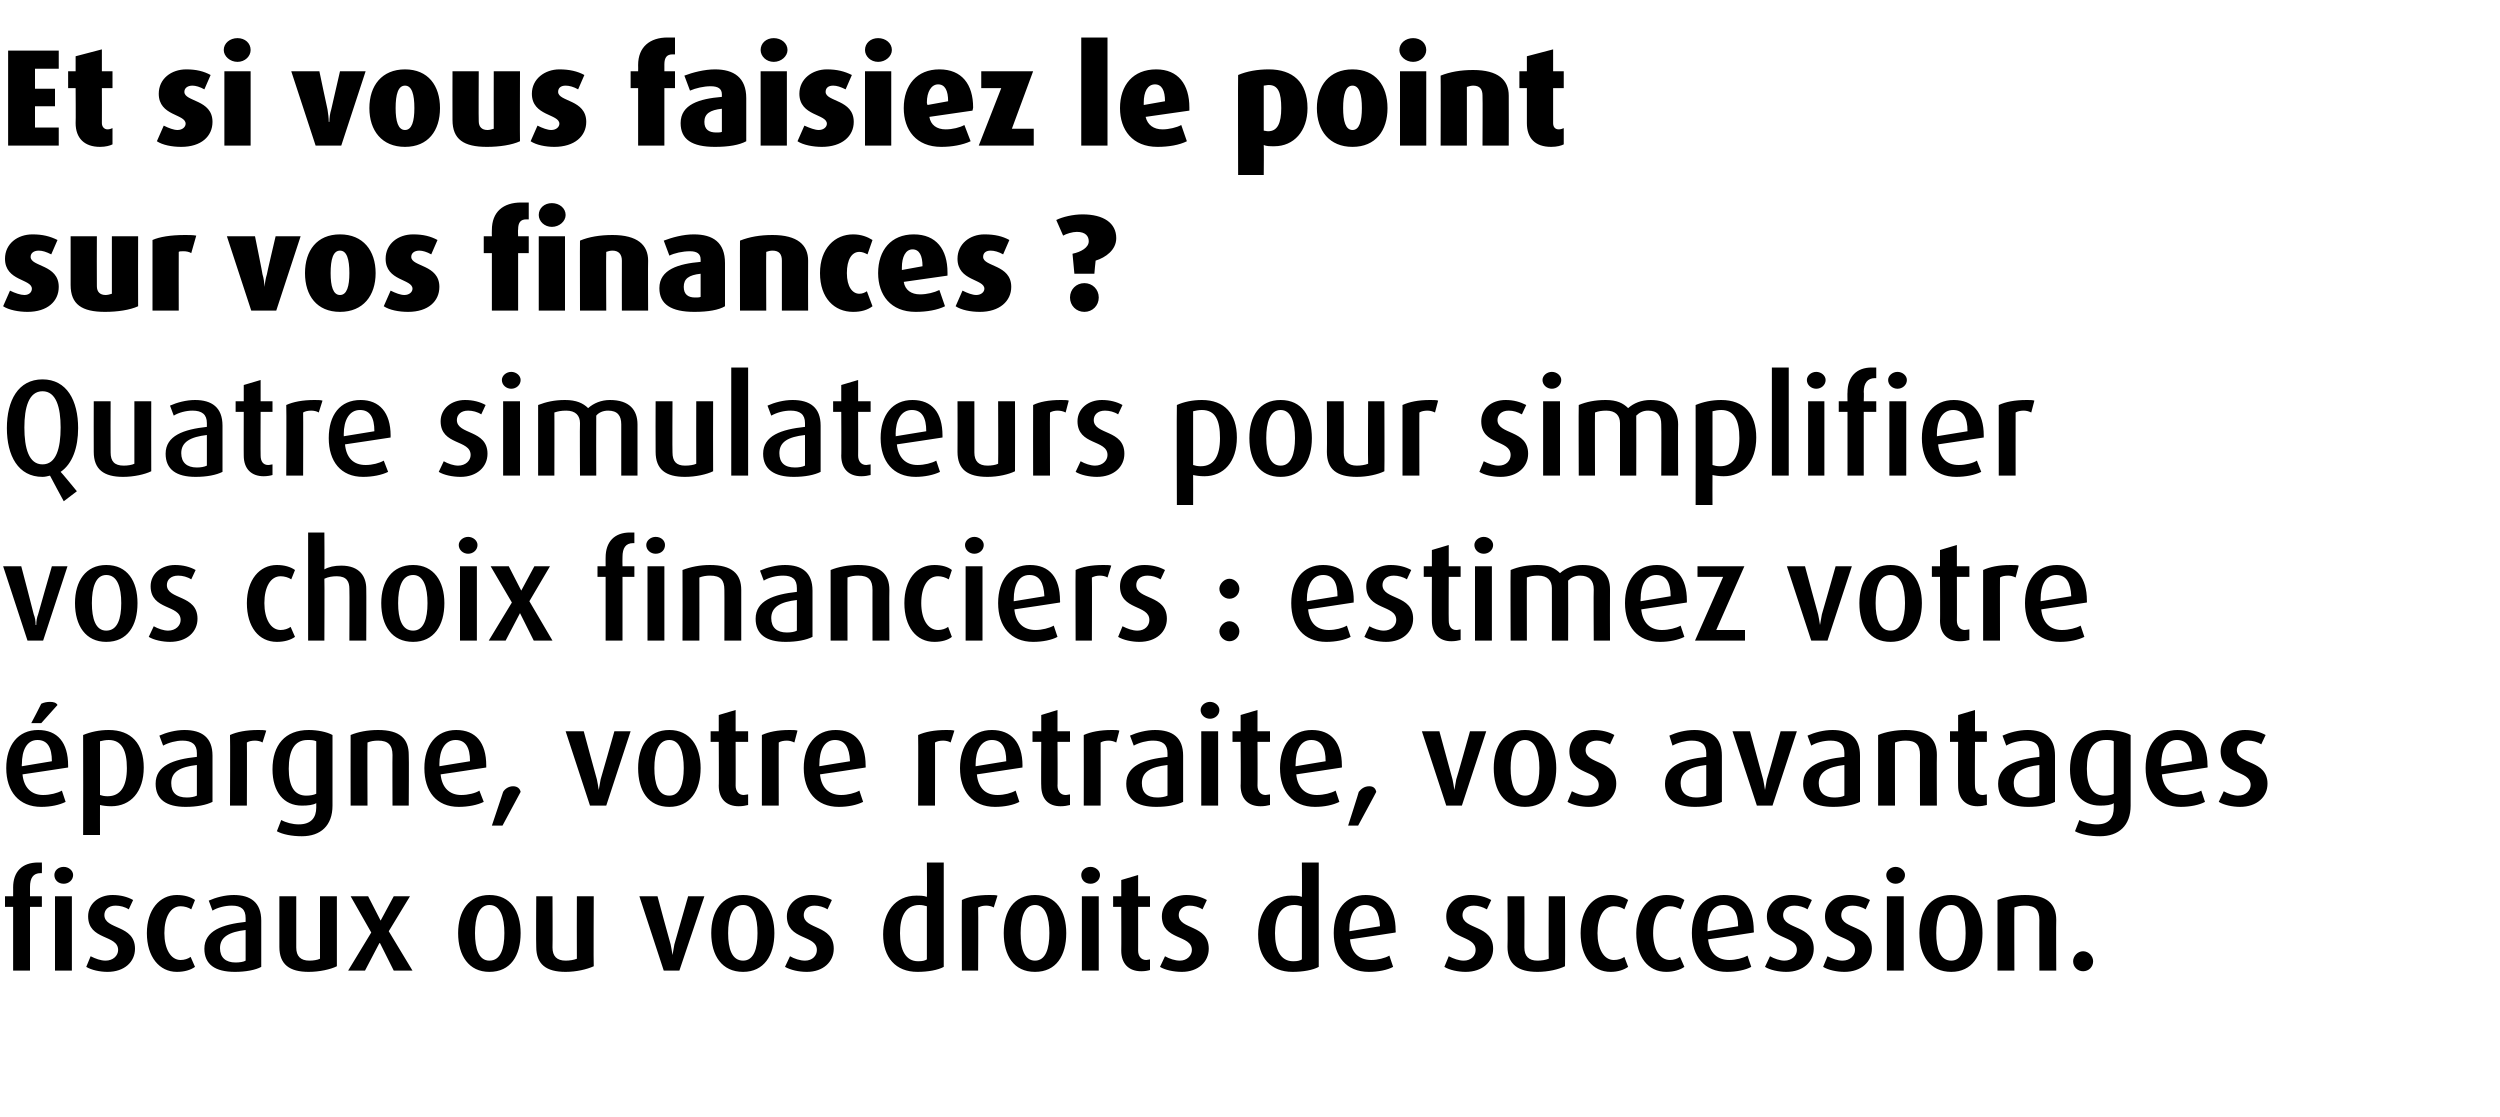 <?xml version="1.0" standalone="no"?><!DOCTYPE svg PUBLIC "-//W3C//DTD SVG 1.1//EN" "http://www.w3.org/Graphics/SVG/1.1/DTD/svg11.dtd"><svg xmlns="http://www.w3.org/2000/svg" version="1.1" width="400px" height="178.7px" viewBox="0 -6 400 178.7" style="top:-6px"><desc>Et si vous faisiez le point sur vos finances ? Quatre simulateurs pour simplifier vos choix financiers : estimez votr...</desc><defs/><g id="Polygon55376"><path d="m4.8 139.1l0 10.2l-2.7 0l0-10.2l-1.3 0l0-1.7l1.3 0c0 0 .01-1.44 0-1.4c0-2.5 1.4-4 4-4c.3 0 .4 0 .6 0c.03.02 0 1.7 0 1.7c0 0-.19.02-.2 0c-1.2 0-1.7.8-1.7 2.2c0-.01 0 1.5 0 1.5l1.9 0l0 1.7l-1.9 0zm5.4-3.7c-.9 0-1.5-.6-1.5-1.4c0-.7.6-1.3 1.5-1.3c.8 0 1.5.6 1.5 1.3c0 .8-.7 1.4-1.5 1.4zm-1.4 13.9l0-11.9l2.7 0l0 11.9l-2.7 0zm8.4.2c-1.2 0-2.6-.3-3.4-.8c0 0 .7-1.7.7-1.7c.8.4 1.6.7 2.4.7c1.2 0 2-.8 2-1.7c0-2.5-4.8-1.5-4.8-5.4c0-2 1.7-3.4 3.9-3.4c1.3 0 2.4.3 3.3.8c0 0-.7 1.5-.7 1.5c-.6-.4-1.4-.6-2.1-.6c-1.2 0-1.8.7-1.8 1.5c0 2.4 4.9 1.5 4.9 5.4c0 2.1-1.7 3.7-4.4 3.7zm11.1 0c-2.8 0-4.8-2.4-4.8-6.2c0-3.7 2-6.1 4.8-6.1c1.2 0 2.2.3 2.9.8c0 0-.6 1.5-.6 1.5c-.4-.3-1.1-.5-1.7-.5c-1.6 0-2.6 1.7-2.6 4.3c0 2.5 1 4.3 2.6 4.3c.6 0 1.2-.2 1.6-.5c0 0 .7 1.6.7 1.6c-.7.5-1.7.8-2.9.8zm9.3 0c-3.2 0-4.9-1.2-4.9-3.7c0-2.9 2.9-3.9 6.6-4.3c0 0 0-.6 0-.6c0-1.4-.7-2-2.2-2c-1.1 0-2.3.3-3.1.8c0 0-.6-1.6-.6-1.6c1.1-.5 2.6-.9 4-.9c2.7 0 4.4 1.2 4.4 4.1c0 0 0 7.4 0 7.4c-.9.5-2.5.8-4.2.8zm1.7-6.7c-2.6.3-4.1 1.1-4.1 2.9c0 1.5.9 2.3 2.5 2.3c.6 0 1.3-.1 1.6-.3c0 0 0-4.9 0-4.9zm10.1 6.7c-3.1 0-4.7-1.2-4.7-4c0-.01 0-8.1 0-8.1l2.7 0c0 0-.01 8.17 0 8.2c0 1.4.7 2.1 2.1 2.1c.6 0 1.3-.1 1.7-.3c.01-.02 0-10 0-10l2.7 0c0 0 0 11.21 0 11.2c-1 .5-2.8.9-4.5.9zm13.6-.2l-2.2-4.4l-.1 0l-2.3 4.4l-2.7 0l3.7-6.1l-3.3-5.8l2.8 0l2 3.9l0 0l2.1-3.9l2.6 0l-3.4 5.6l3.8 6.3l-3 0zm15.3.2c-3.3 0-5-2.6-5-6.2c0-3.5 1.7-6.1 5-6.1c3.4 0 5 2.6 5 6.1c0 3.6-1.6 6.2-5 6.2zm0-10.7c-1.7 0-2.3 2-2.3 4.5c0 2.5.6 4.4 2.3 4.4c1.8 0 2.4-1.9 2.4-4.4c0-2.5-.6-4.5-2.4-4.5zm12.2 10.7c-3.1 0-4.7-1.2-4.7-4c-.05-.01 0-8.1 0-8.1l2.6 0c0 0 .04 8.17 0 8.2c0 1.4.7 2.1 2.1 2.1c.6 0 1.3-.1 1.8-.3c-.03-.02 0-10 0-10l2.7 0c0 0-.05 11.21 0 11.2c-1.1.5-2.8.9-4.5.9zm18.2-.2l-2.5 0l-3.9-11.9l2.9 0c0 0 2.07 7.71 2.1 7.7c.1.5.2 1 .3 1.7c0 0 0 0 0 0c.1-.6.2-1.2.3-1.7c.01.01 2.2-7.7 2.2-7.7l2.6 0l-4 11.9zm10.2.2c-3.4 0-5.1-2.6-5.1-6.2c0-3.5 1.7-6.1 5.1-6.1c3.3 0 5 2.6 5 6.1c0 3.6-1.7 6.2-5 6.2zm0-10.7c-1.8 0-2.4 2-2.4 4.5c0 2.5.6 4.4 2.4 4.4c1.7 0 2.3-1.9 2.3-4.4c0-2.5-.6-4.5-2.3-4.5zm10.2 10.7c-1.3 0-2.6-.3-3.5-.8c0 0 .8-1.7.8-1.7c.7.4 1.6.7 2.4.7c1.2 0 1.9-.8 1.9-1.7c0-2.5-4.8-1.5-4.8-5.4c0-2 1.7-3.4 3.9-3.4c1.3 0 2.4.3 3.3.8c0 0-.7 1.5-.7 1.5c-.6-.4-1.4-.6-2.1-.6c-1.1 0-1.7.7-1.7 1.5c0 2.4 4.8 1.5 4.8 5.4c0 2.1-1.7 3.7-4.3 3.7zm17.7 0c-3.5 0-5.5-2.3-5.5-6c0-3.5 1.9-6.2 5.3-6.2c.6 0 1.2 0 1.7.2c.04 0 0-5.5 0-5.5l2.7 0c0 0 .01 16.65 0 16.7c-.9.5-2.5.8-4.2.8zm1.5-10.5c-.4-.1-.7-.2-1.2-.2c-2.3 0-3.1 2-3.1 4.5c0 2.7.9 4.5 2.9 4.5c.7 0 1.1-.1 1.4-.3c0 0 0-8.5 0-8.5zm10.7.2c-.3-.2-.8-.3-1.2-.3c-.5 0-.9.1-1.3.3c.05-.03 0 10.1 0 10.1l-2.6 0c0 0-.04-11.27 0-11.3c1-.5 2.5-.8 4.4-.8c.5 0 1.1 0 1.3.1c0 0-.6 1.9-.6 1.9zm6.6 10.3c-3.4 0-5-2.6-5-6.2c0-3.5 1.6-6.1 5-6.1c3.4 0 5 2.6 5 6.1c0 3.6-1.6 6.2-5 6.2zm0-10.7c-1.7 0-2.3 2-2.3 4.5c0 2.5.6 4.4 2.3 4.4c1.7 0 2.3-1.9 2.3-4.4c0-2.5-.6-4.5-2.3-4.5zm8.9-3.4c-.9 0-1.5-.6-1.5-1.4c0-.7.6-1.3 1.5-1.3c.8 0 1.5.6 1.5 1.3c0 .8-.7 1.4-1.5 1.4zm-1.4 13.9l0-11.9l2.7 0l0 11.9l-2.7 0zm9.5.1c-2 0-3.2-1.2-3.2-3.3c.03.05 0-7 0-7l-1.3 0l0-1.7l1.3 0l0-2.6l2.7-.8l0 3.4l1.9 0l0 1.7l-1.9 0c0 0 .01 7.05 0 7c0 .9.5 1.5 1.3 1.5c.2 0 .5-.1.6-.1c0 0 0 1.7 0 1.7c-.3.1-.8.2-1.4.2zm6.5.1c-1.3 0-2.7-.3-3.5-.8c0 0 .8-1.7.8-1.7c.7.4 1.6.7 2.4.7c1.1 0 1.9-.8 1.9-1.7c0-2.5-4.8-1.5-4.8-5.4c0-2 1.7-3.4 3.9-3.4c1.3 0 2.4.3 3.3.8c0 0-.7 1.5-.7 1.5c-.6-.4-1.4-.6-2.1-.6c-1.1 0-1.7.7-1.7 1.5c0 2.4 4.8 1.5 4.8 5.4c0 2.1-1.7 3.7-4.3 3.7zm17.7 0c-3.5 0-5.5-2.3-5.5-6c0-3.5 1.9-6.2 5.3-6.2c.6 0 1.2 0 1.7.2c.04 0 0-5.5 0-5.5l2.7 0c0 0 0 16.65 0 16.7c-.9.5-2.5.8-4.2.8zm1.5-10.5c-.4-.1-.8-.2-1.2-.2c-2.3 0-3.1 2-3.1 4.5c0 2.7.9 4.5 2.9 4.5c.7 0 1.1-.1 1.4-.3c0 0 0-8.5 0-8.5zm7.7 5.3c.2 2.1 1.4 3.3 3.4 3.3c1 0 2.2-.3 2.9-.7c0 0 .6 1.8.6 1.8c-.9.5-2.4.8-3.9.8c-3.6 0-5.6-2.5-5.6-6.2c0-3.7 1.9-6.1 5.1-6.1c3.1 0 4.8 2 4.8 5.7c.04-.01 0 .3 0 .3c0 0-7.26 1.12-7.3 1.1zm2.4-5.5c-1.7 0-2.5 1.6-2.5 3.9c-.02.01 0 .3 0 .3c0 0 4.87-.81 4.9-.8c-.1-2.2-.8-3.4-2.4-3.4zm16.1 10.7c-1.2 0-2.6-.3-3.4-.8c0 0 .7-1.7.7-1.7c.8.4 1.6.7 2.4.7c1.2 0 1.9-.8 1.9-1.7c0-2.5-4.7-1.5-4.7-5.4c0-2 1.6-3.4 3.9-3.4c1.3 0 2.4.3 3.3.8c0 0-.7 1.5-.7 1.5c-.7-.4-1.4-.6-2.1-.6c-1.2 0-1.8.7-1.8 1.5c0 2.4 4.9 1.5 4.9 5.4c0 2.1-1.7 3.7-4.4 3.7zm11.5 0c-3.1 0-4.8-1.2-4.8-4c.05-.01 0-8.1 0-8.1l2.7 0c0 0 .03 8.17 0 8.2c0 1.4.7 2.1 2.1 2.1c.6 0 1.3-.1 1.8-.3c-.04-.02 0-10 0-10l2.6 0c0 0 .04 11.21 0 11.2c-1 .5-2.7.9-4.4.9zm11.7 0c-2.9 0-4.8-2.4-4.8-6.2c0-3.7 1.9-6.1 4.8-6.1c1.1 0 2.1.3 2.8.8c0 0-.6 1.5-.6 1.5c-.4-.3-1-.5-1.7-.5c-1.6 0-2.6 1.7-2.6 4.3c0 2.5 1 4.3 2.6 4.3c.7 0 1.3-.2 1.7-.5c0 0 .6 1.6.6 1.6c-.7.5-1.7.8-2.8.8zm8.9 0c-2.9 0-4.8-2.4-4.8-6.2c0-3.7 2-6.1 4.8-6.1c1.2 0 2.2.3 2.9.8c0 0-.6 1.5-.6 1.5c-.5-.3-1.1-.5-1.7-.5c-1.7 0-2.7 1.7-2.7 4.3c0 2.5 1 4.3 2.7 4.3c.6 0 1.2-.2 1.6-.5c0 0 .7 1.6.7 1.6c-.7.5-1.7.8-2.9.8zm6.7-5.2c.2 2.1 1.4 3.3 3.4 3.3c1 0 2.2-.3 2.9-.7c0 0 .6 1.8.6 1.8c-.9.5-2.4.8-3.9.8c-3.6 0-5.6-2.5-5.6-6.2c0-3.7 1.9-6.1 5.1-6.1c3.1 0 4.8 2 4.8 5.7c.05-.01 0 .3 0 .3c0 0-7.26 1.12-7.3 1.1zm2.4-5.5c-1.7 0-2.5 1.6-2.5 3.9c-.01.01 0 .3 0 .3c0 0 4.87-.81 4.9-.8c0-2.2-.8-3.4-2.4-3.4zm10.1 10.7c-1.2 0-2.6-.3-3.4-.8c0 0 .8-1.7.8-1.7c.7.4 1.6.7 2.3.7c1.2 0 2-.8 2-1.7c0-2.5-4.8-1.5-4.8-5.4c0-2 1.7-3.4 3.9-3.4c1.3 0 2.4.3 3.3.8c0 0-.7 1.5-.7 1.5c-.6-.4-1.4-.6-2.1-.6c-1.2 0-1.8.7-1.8 1.5c0 2.4 4.9 1.5 4.9 5.4c0 2.1-1.7 3.7-4.4 3.7zm9.3 0c-1.2 0-2.6-.3-3.4-.8c0 0 .7-1.7.7-1.7c.8.4 1.6.7 2.4.7c1.2 0 2-.8 2-1.7c0-2.5-4.8-1.5-4.8-5.4c0-2 1.6-3.4 3.9-3.4c1.3 0 2.4.3 3.3.8c0 0-.7 1.5-.7 1.5c-.6-.4-1.4-.6-2.1-.6c-1.2 0-1.8.7-1.8 1.5c0 2.4 4.9 1.5 4.9 5.4c0 2.1-1.7 3.7-4.4 3.7zm8.2-14.1c-.8 0-1.5-.6-1.5-1.4c0-.7.7-1.3 1.5-1.3c.8 0 1.5.6 1.5 1.3c0 .8-.7 1.4-1.5 1.4zm-1.4 13.9l0-11.9l2.7 0l0 11.9l-2.7 0zm10.3.2c-3.4 0-5.1-2.6-5.1-6.2c0-3.5 1.7-6.1 5.1-6.1c3.3 0 5 2.6 5 6.1c0 3.6-1.7 6.2-5 6.2zm0-10.7c-1.8 0-2.4 2-2.4 4.5c0 2.5.6 4.4 2.4 4.4c1.7 0 2.3-1.9 2.3-4.4c0-2.5-.6-4.5-2.3-4.5zm14.1 10.5c0 0-.02-8.15 0-8.1c0-1.6-.6-2.3-2.3-2.3c-.7 0-1.2.1-1.7.3c-.03-.03 0 10.1 0 10.1l-2.7 0c0 0-.01-11.25 0-11.3c1.2-.5 2.8-.8 4.4-.8c3.5 0 5 1.4 5 4c-.04-.03 0 8.1 0 8.1l-2.7 0zm7 .1c-.9 0-1.6-.7-1.6-1.6c0-.8.7-1.6 1.6-1.6c.9 0 1.6.8 1.6 1.6c0 .9-.7 1.6-1.6 1.6z" stroke="none" fill="#000"/></g><g id="Polygon55375"><path d="m3.6 117.9c.2 2.1 1.4 3.3 3.3 3.3c1.1 0 2.3-.3 3-.7c0 0 .6 1.8.6 1.8c-1 .5-2.4.8-3.9.8c-3.6 0-5.6-2.5-5.6-6.2c0-3.7 1.9-6.1 5.1-6.1c3.1 0 4.8 2 4.8 5.7c.01-.01 0 .3 0 .3c0 0-7.29 1.12-7.3 1.1zm2.4-5.5c-1.7 0-2.5 1.6-2.5 3.9c-.05.01 0 .3 0 .3c0 0 4.84-.81 4.8-.8c0-2.2-.7-3.4-2.3-3.4zm.6-2.7l-1.6 0c0 0 1.62-3.07 1.6-3.1c.4-.2.9-.3 1.4-.3c.5 0 1 .1 1.2.5c.02-.03-2.6 2.9-2.6 2.9zm11.2 13.3c-.7 0-1.4-.1-1.8-.2c-.01-.02 0 4.8 0 4.8l-2.7 0c0 0 .03-15.97 0-16c1.2-.5 2.6-.8 4.1-.8c3.6 0 5.6 2.2 5.6 6c0 3.9-2.1 6.2-5.2 6.2zm-.4-10.6c-.5 0-1 .1-1.4.2c0 0 0 8.6 0 8.6c.3.1.7.2 1.2.2c2.1 0 3.1-1.6 3.1-4.5c0-2.8-.8-4.5-2.9-4.5zm12.3 10.7c-3.1 0-4.8-1.2-4.8-3.7c0-2.9 2.8-3.9 6.6-4.3c0 0 0-.6 0-.6c0-1.4-.8-2-2.3-2c-1 0-2.2.3-3.1.8c0 0-.6-1.6-.6-1.6c1.1-.5 2.6-.9 4-.9c2.8 0 4.5 1.2 4.5 4.1c0 0 0 7.4 0 7.4c-1 .5-2.5.8-4.3.8zm1.8-6.7c-2.7.3-4.1 1.1-4.1 2.9c0 1.5.8 2.3 2.5 2.3c.6 0 1.2-.1 1.6-.3c0 0 0-4.9 0-4.9zm10.5-3.6c-.3-.2-.8-.3-1.2-.3c-.5 0-1 .1-1.3.3c.03-.03 0 10.1 0 10.1l-2.7 0c0 0 .05-11.27 0-11.3c1.1-.5 2.6-.8 4.5-.8c.5 0 1 0 1.3.1c0 0-.6 1.9-.6 1.9zm6.3 15c-1.6 0-3.1-.3-4-.8c0 0 .7-1.8.7-1.8c.7.4 1.8.7 2.8.7c2 0 2.8-1.1 2.8-2.7c0 0 0-.7 0-.7c-.5.3-1.3.4-2.3.4c-2.9 0-4.7-2.2-4.7-5.8c0-3.9 2-6.3 5.8-6.3c1.4 0 2.9.3 3.8.8c0 0 0 11.3 0 11.3c0 3.2-1.9 4.9-4.9 4.9zm2.3-15.2c-.4-.2-.9-.2-1.4-.2c-2.1 0-3 1.7-3 4.6c0 2.8.9 4.3 2.8 4.3c.6 0 1.2-.1 1.6-.3c0 0 0-8.4 0-8.4zm12.2 10.3c0 0-.03-8.15 0-8.1c0-1.6-.7-2.3-2.3-2.3c-.7 0-1.2.1-1.7.3c-.04-.03 0 10.1 0 10.1l-2.7 0c0 0-.02-11.25 0-11.3c1.2-.5 2.7-.8 4.4-.8c3.5 0 4.9 1.4 4.9 4c.05-.03 0 8.1 0 8.1l-2.6 0zm7.7-5c.2 2.1 1.4 3.3 3.3 3.3c1.1 0 2.3-.3 2.9-.7c0 0 .7 1.8.7 1.8c-1 .5-2.5.8-4 .8c-3.6 0-5.5-2.5-5.5-6.2c0-3.7 1.9-6.1 5.1-6.1c3.1 0 4.8 2 4.8 5.7c-.01-.01 0 .3 0 .3c0 0-7.31 1.12-7.3 1.1zm2.4-5.5c-1.7 0-2.6 1.6-2.6 3.9c.03.01 0 .3 0 .3c0 0 4.92-.81 4.9-.8c0-2.2-.7-3.4-2.3-3.4zm7.5 13.7l-1.7 0c0 0 1.82-5.43 1.8-5.4c.3-.5.9-.9 1.6-.9c.7 0 1.1.4 1.2.9c.01-.03-2.9 5.4-2.9 5.4zm16.6-3.2l-2.6 0l-3.9-11.9l2.9 0c0 0 2.08 7.71 2.1 7.7c.1.5.2 1 .3 1.7c0 0 0 0 0 0c.1-.6.2-1.2.3-1.7c.02.01 2.2-7.7 2.2-7.7l2.6 0l-3.9 11.9zm10.1.2c-3.4 0-5-2.6-5-6.2c0-3.5 1.6-6.1 5-6.1c3.3 0 5 2.6 5 6.1c0 3.6-1.7 6.2-5 6.2zm0-10.7c-1.8 0-2.4 2-2.4 4.5c0 2.5.6 4.4 2.4 4.4c1.7 0 2.3-1.9 2.3-4.4c0-2.5-.6-4.5-2.3-4.5zm11.1 10.6c-2 0-3.2-1.2-3.2-3.3c.04.05 0-7 0-7l-1.3 0l0-1.7l1.3 0l0-2.6l2.7-.8l0 3.4l2 0l0 1.7l-2 0c0 0 .02 7.05 0 7c0 .9.5 1.5 1.3 1.5c.2 0 .5-.1.7-.1c0 0 0 1.7 0 1.7c-.4.1-.9.2-1.5.2zm8.9-10.2c-.4-.2-.8-.3-1.2-.3c-.5 0-1 .1-1.3.3c-.02-.03 0 10.1 0 10.1l-2.7 0c0 0 0-11.27 0-11.3c1.1-.5 2.5-.8 4.4-.8c.5 0 1.1 0 1.3.1c0 0-.5 1.9-.5 1.9zm4.1 5.1c.2 2.1 1.4 3.3 3.4 3.3c1 0 2.2-.3 2.9-.7c0 0 .6 1.8.6 1.8c-1 .5-2.4.8-3.9.8c-3.6 0-5.6-2.5-5.6-6.2c0-3.7 1.9-6.1 5.1-6.1c3.1 0 4.8 2 4.8 5.7c.03-.01 0 .3 0 .3c0 0-7.27 1.12-7.3 1.1zm2.4-5.5c-1.7 0-2.5 1.6-2.5 3.9c-.03.01 0 .3 0 .3c0 0 4.86-.81 4.9-.8c-.1-2.2-.8-3.4-2.4-3.4zm18.5.4c-.3-.2-.8-.3-1.2-.3c-.5 0-1 .1-1.3.3c.02-.03 0 10.1 0 10.1l-2.7 0c0 0 .04-11.27 0-11.3c1.1-.5 2.6-.8 4.5-.8c.5 0 1 0 1.3.1c0 0-.6 1.9-.6 1.9zm4.2 5.1c.2 2.1 1.3 3.3 3.3 3.3c1.1 0 2.2-.3 2.9-.7c0 0 .6 1.8.6 1.8c-.9.5-2.4.8-3.9.8c-3.6 0-5.6-2.5-5.6-6.2c0-3.7 1.9-6.1 5.1-6.1c3.1 0 4.9 2 4.9 5.7c-.03-.01 0 .3 0 .3c0 0-7.34 1.12-7.3 1.1zm2.4-5.5c-1.7 0-2.6 1.6-2.6 3.9c.01.01 0 .3 0 .3c0 0 4.89-.81 4.9-.8c0-2.2-.7-3.4-2.3-3.4zm11 10.6c-2 0-3.1-1.2-3.1-3.3c-.04.05 0-7 0-7l-1.4 0l0-1.7l1.4 0l0-2.6l2.6-.8l0 3.4l2 0l0 1.7l-2 0c0 0 .04 7.05 0 7c0 .9.5 1.5 1.3 1.5c.3 0 .5-.1.7-.1c0 0 0 1.7 0 1.7c-.4.1-.9.2-1.5.2zm8.9-10.2c-.4-.2-.8-.3-1.2-.3c-.5 0-1 .1-1.3.3c.01-.03 0 10.1 0 10.1l-2.7 0c0 0 .02-11.27 0-11.3c1.1-.5 2.6-.8 4.5-.8c.5 0 1 0 1.2.1c0 0-.5 1.9-.5 1.9zm6.4 10.3c-3.1 0-4.8-1.2-4.8-3.7c0-2.9 2.8-3.9 6.6-4.3c0 0 0-.6 0-.6c0-1.4-.8-2-2.3-2c-1 0-2.2.3-3.1.8c0 0-.6-1.6-.6-1.6c1.1-.5 2.6-.9 4-.9c2.8 0 4.5 1.2 4.5 4.1c0 0 0 7.4 0 7.4c-1 .5-2.5.8-4.3.8zm1.8-6.7c-2.7.3-4.1 1.1-4.1 2.9c0 1.5.8 2.3 2.5 2.3c.6 0 1.2-.1 1.6-.3c0 0 0-4.9 0-4.9zm6.8-7.4c-.8 0-1.5-.6-1.5-1.4c0-.7.7-1.3 1.5-1.3c.8 0 1.5.6 1.5 1.3c0 .8-.7 1.4-1.5 1.4zm-1.4 13.9l0-11.9l2.7 0l0 11.9l-2.7 0zm9.5.1c-2 0-3.2-1.2-3.2-3.3c.05.05 0-7 0-7l-1.3 0l0-1.7l1.3 0l0-2.6l2.7-.8l0 3.4l2 0l0 1.7l-2 0c0 0 .03 7.05 0 7c0 .9.5 1.5 1.3 1.5c.2 0 .5-.1.7-.1c0 0 0 1.7 0 1.7c-.4.1-.9.2-1.5.2zm5.7-5.1c.2 2.1 1.4 3.3 3.3 3.3c1.1 0 2.3-.3 3-.7c0 0 .6 1.8.6 1.8c-1 .5-2.4.8-3.9.8c-3.6 0-5.6-2.5-5.6-6.2c0-3.7 1.9-6.1 5.1-6.1c3.1 0 4.8 2 4.8 5.7c.02-.01 0 .3 0 .3c0 0-7.29 1.12-7.3 1.1zm2.4-5.5c-1.7 0-2.5 1.6-2.5 3.9c-.04.01 0 .3 0 .3c0 0 4.84-.81 4.8-.8c0-2.2-.7-3.4-2.3-3.4zm7.5 13.7l-1.6 0c0 0 1.74-5.43 1.7-5.4c.4-.5.9-.9 1.7-.9c.7 0 1 .4 1.1.9c.04-.03-2.9 5.4-2.9 5.4zm16.6-3.2l-2.5 0l-3.9-11.9l2.8 0c0 0 2.1 7.71 2.1 7.7c.1.5.2 1 .3 1.7c0 0 0 0 0 0c.1-.6.2-1.2.3-1.7c.04.01 2.2-7.7 2.2-7.7l2.6 0l-3.9 11.9zm10.1.2c-3.4 0-5-2.6-5-6.2c0-3.5 1.6-6.1 5-6.1c3.4 0 5 2.6 5 6.1c0 3.6-1.6 6.2-5 6.2zm0-10.7c-1.7 0-2.3 2-2.3 4.5c0 2.5.6 4.4 2.3 4.4c1.7 0 2.3-1.9 2.3-4.4c0-2.5-.6-4.5-2.3-4.5zm10.2 10.7c-1.2 0-2.6-.3-3.4-.8c0 0 .7-1.7.7-1.7c.8.4 1.6.7 2.4.7c1.2 0 1.9-.8 1.9-1.7c0-2.5-4.7-1.5-4.7-5.4c0-2 1.6-3.4 3.9-3.4c1.3 0 2.4.3 3.3.8c0 0-.7 1.5-.7 1.5c-.7-.4-1.4-.6-2.1-.6c-1.2 0-1.8.7-1.8 1.5c0 2.4 4.9 1.5 4.9 5.4c0 2.1-1.7 3.7-4.4 3.7zm17 0c-3.1 0-4.8-1.2-4.8-3.7c0-2.9 2.9-3.9 6.6-4.3c0 0 0-.6 0-.6c0-1.4-.8-2-2.3-2c-1 0-2.2.3-3.1.8c0 0-.5-1.6-.5-1.6c1.1-.5 2.5-.9 4-.9c2.7 0 4.4 1.2 4.4 4.1c0 0 0 7.4 0 7.4c-1 .5-2.5.8-4.3.8zm1.8-6.7c-2.6.3-4.1 1.1-4.1 2.9c0 1.5.9 2.3 2.5 2.3c.6 0 1.2-.1 1.6-.3c0 0 0-4.9 0-4.9zm10.6 6.5l-2.5 0l-3.9-11.9l2.8 0c0 0 2.1 7.71 2.1 7.7c.1.5.2 1 .3 1.7c0 0 0 0 0 0c.1-.6.2-1.2.3-1.7c.04.01 2.2-7.7 2.2-7.7l2.6 0l-3.9 11.9zm9.7.2c-3.1 0-4.8-1.2-4.8-3.7c0-2.9 2.9-3.9 6.6-4.3c0 0 0-.6 0-.6c0-1.4-.7-2-2.2-2c-1.1 0-2.3.3-3.1.8c0 0-.6-1.6-.6-1.6c1.1-.5 2.6-.9 4-.9c2.7 0 4.4 1.2 4.4 4.1c0 0 0 7.4 0 7.4c-1 .5-2.5.8-4.3.8zm1.8-6.7c-2.6.3-4.1 1.1-4.1 2.9c0 1.5.9 2.3 2.5 2.3c.6 0 1.3-.1 1.6-.3c0 0 0-4.9 0-4.9zm12.1 6.5c0 0-.02-8.15 0-8.1c0-1.6-.6-2.3-2.3-2.3c-.6 0-1.2.1-1.7.3c-.02-.03 0 10.1 0 10.1l-2.7 0c0 0-.01-11.25 0-11.3c1.2-.5 2.8-.8 4.4-.8c3.5 0 5 1.4 5 4c-.04-.03 0 8.1 0 8.1l-2.7 0zm9.2.1c-1.9 0-3.1-1.2-3.1-3.3c-.03.05 0-7 0-7l-1.3 0l0-1.7l1.3 0l0-2.6l2.7-.8l0 3.4l1.9 0l0 1.7l-1.9 0c0 0-.04 7.05 0 7c0 .9.4 1.5 1.2 1.5c.3 0 .5-.1.7-.1c0 0 0 1.7 0 1.7c-.4.1-.9.2-1.5.2zm8.1.1c-3.1 0-4.8-1.2-4.8-3.7c0-2.9 2.9-3.9 6.6-4.3c0 0 0-.6 0-.6c0-1.4-.7-2-2.2-2c-1.1 0-2.3.3-3.1.8c0 0-.6-1.6-.6-1.6c1.1-.5 2.6-.9 4-.9c2.7 0 4.4 1.2 4.4 4.1c0 0 0 7.4 0 7.4c-1 .5-2.5.8-4.3.8zm1.8-6.7c-2.6.3-4.1 1.1-4.1 2.9c0 1.5.9 2.3 2.5 2.3c.6 0 1.2-.1 1.6-.3c0 0 0-4.9 0-4.9zm9.7 11.4c-1.6 0-3.1-.3-4-.8c0 0 .7-1.8.7-1.8c.7.4 1.8.7 2.8.7c2 0 2.7-1.1 2.7-2.7c0 0 0-.7 0-.7c-.4.3-1.2.4-2.2.4c-2.9 0-4.8-2.2-4.8-5.8c0-3.9 2.1-6.3 5.9-6.3c1.4 0 2.9.3 3.8.8c0 0 0 11.3 0 11.3c0 3.2-1.9 4.9-4.9 4.9zm2.2-15.2c-.3-.2-.8-.2-1.3-.2c-2.1 0-3 1.7-3 4.6c0 2.8.9 4.3 2.8 4.3c.6 0 1.2-.1 1.5-.3c0 0 0-8.4 0-8.4zm7.7 5.3c.2 2.1 1.4 3.3 3.4 3.3c1 0 2.2-.3 2.9-.7c0 0 .6 1.8.6 1.8c-.9.5-2.4.8-3.9.8c-3.6 0-5.6-2.5-5.6-6.2c0-3.7 1.9-6.1 5.1-6.1c3.1 0 4.8 2 4.8 5.7c.05-.01 0 .3 0 .3c0 0-7.26 1.12-7.3 1.1zm2.4-5.5c-1.7 0-2.5 1.6-2.5 3.9c-.01.01 0 .3 0 .3c0 0 4.87-.81 4.9-.8c0-2.2-.8-3.4-2.4-3.4zm10.1 10.7c-1.2 0-2.6-.3-3.4-.8c0 0 .8-1.7.8-1.7c.7.4 1.6.7 2.3.7c1.2 0 2-.8 2-1.7c0-2.5-4.8-1.5-4.8-5.4c0-2 1.7-3.4 3.9-3.4c1.3 0 2.4.3 3.3.8c0 0-.7 1.5-.7 1.5c-.6-.4-1.4-.6-2.1-.6c-1.2 0-1.8.7-1.8 1.5c0 2.4 4.9 1.5 4.9 5.4c0 2.1-1.7 3.7-4.4 3.7z" stroke="none" fill="#000"/></g><g id="Polygon55374"><path d="m6.9 96.5l-2.5 0l-3.9-11.9l2.9 0c0 0 2.03 7.71 2 7.7c.2.5.3 1 .3 1.7c0 0 .1 0 .1 0c0-.6.1-1.2.3-1.7c-.03.01 2.2-7.7 2.2-7.7l2.5 0l-3.9 11.9zm10.1.2c-3.3 0-5-2.6-5-6.2c0-3.5 1.7-6.1 5-6.1c3.4 0 5 2.6 5 6.1c0 3.6-1.6 6.2-5 6.2zm0-10.7c-1.7 0-2.3 2-2.3 4.5c0 2.5.6 4.4 2.3 4.4c1.8 0 2.4-1.9 2.4-4.4c0-2.5-.6-4.5-2.4-4.5zm10.2 10.7c-1.2 0-2.6-.3-3.4-.8c0 0 .8-1.7.8-1.7c.7.4 1.6.7 2.3.7c1.2 0 2-.8 2-1.7c0-2.5-4.8-1.5-4.8-5.4c0-2 1.7-3.4 3.9-3.4c1.3 0 2.4.3 3.3.8c0 0-.7 1.5-.7 1.5c-.6-.4-1.4-.6-2.1-.6c-1.2 0-1.8.7-1.8 1.5c0 2.4 4.9 1.5 4.9 5.4c0 2.1-1.7 3.7-4.4 3.7zm17.1 0c-2.9 0-4.8-2.4-4.8-6.2c0-3.7 2-6.1 4.8-6.1c1.2 0 2.2.3 2.9.8c0 0-.6 1.5-.6 1.5c-.4-.3-1.1-.5-1.7-.5c-1.6 0-2.6 1.7-2.6 4.3c0 2.5 1 4.3 2.6 4.3c.6 0 1.2-.2 1.6-.5c0 0 .7 1.6.7 1.6c-.7.5-1.7.8-2.9.8zm11.6-.2c0 0 .04-8.28 0-8.3c0-1.1-.4-2-2-2c-.7 0-1.4.1-2 .4c.04.04 0 9.9 0 9.9l-2.6 0l0-17.3l2.6 0c0 0 .04 5.92 0 5.9c.7-.4 1.6-.6 2.7-.6c3 0 4 1.8 4 3.7c.03-.05 0 8.3 0 8.3l-2.7 0zm10.2.2c-3.4 0-5.1-2.6-5.1-6.2c0-3.5 1.7-6.1 5.1-6.1c3.3 0 5 2.6 5 6.1c0 3.6-1.7 6.2-5 6.2zm0-10.7c-1.8 0-2.4 2-2.4 4.5c0 2.5.6 4.4 2.4 4.4c1.7 0 2.3-1.9 2.3-4.4c0-2.5-.6-4.5-2.3-4.5zm8.8-3.4c-.8 0-1.5-.6-1.5-1.4c0-.7.7-1.3 1.5-1.3c.8 0 1.5.6 1.5 1.3c0 .8-.7 1.4-1.5 1.4zm-1.3 13.9l0-11.9l2.7 0l0 11.9l-2.7 0zm11.8 0l-2.2-4.4l0 0l-2.3 4.4l-2.7 0l3.7-6.1l-3.4-5.8l2.9 0l2 3.9l0 0l2.1-3.9l2.5 0l-3.3 5.6l3.7 6.3l-3 0zm14.2-10.2l0 10.2l-2.7 0l0-10.2l-1.3 0l0-1.7l1.3 0c0 0-.01-1.44 0-1.4c0-2.5 1.4-4 3.9-4c.4 0 .5 0 .7 0c.01.02 0 1.7 0 1.7c0 0-.21.02-.2 0c-1.2 0-1.7.8-1.7 2.2c-.03-.01 0 1.5 0 1.5l1.9 0l0 1.7l-1.9 0zm5.3-3.7c-.8 0-1.5-.6-1.5-1.4c0-.7.7-1.3 1.5-1.3c.9 0 1.5.6 1.5 1.3c0 .8-.6 1.4-1.5 1.4zm-1.3 13.9l0-11.9l2.7 0l0 11.9l-2.7 0zm12.3 0c0 0 .02-8.15 0-8.1c0-1.6-.6-2.3-2.3-2.3c-.6 0-1.2.1-1.7.3c.01-.03 0 10.1 0 10.1l-2.7 0c0 0 .03-11.25 0-11.3c1.3-.5 2.8-.8 4.4-.8c3.5 0 5 1.4 5 4c0-.03 0 8.1 0 8.1l-2.7 0zm9.8.2c-3.1 0-4.8-1.2-4.8-3.7c0-2.9 2.9-3.9 6.6-4.3c0 0 0-.6 0-.6c0-1.4-.7-2-2.2-2c-1.1 0-2.3.3-3.1.8c0 0-.6-1.6-.6-1.6c1.1-.5 2.6-.9 4-.9c2.7 0 4.4 1.2 4.4 4.1c0 0 0 7.4 0 7.4c-1 .5-2.5.8-4.3.8zm1.8-6.7c-2.6.3-4.1 1.1-4.1 2.9c0 1.5.9 2.3 2.5 2.3c.6 0 1.3-.1 1.6-.3c0 0 0-4.9 0-4.9zm12.1 6.5c0 0-.01-8.15 0-8.1c0-1.6-.6-2.3-2.3-2.3c-.6 0-1.2.1-1.7.3c-.02-.03 0 10.1 0 10.1l-2.7 0c0 0 0-11.25 0-11.3c1.2-.5 2.8-.8 4.4-.8c3.5 0 5 1.4 5 4c-.03-.03 0 8.1 0 8.1l-2.7 0zm9.9.2c-2.9 0-4.8-2.4-4.8-6.2c0-3.7 1.9-6.1 4.8-6.1c1.2 0 2.2.3 2.8.8c0 0-.5 1.5-.5 1.5c-.5-.3-1.1-.5-1.7-.5c-1.7 0-2.7 1.7-2.7 4.3c0 2.5 1 4.3 2.7 4.3c.6 0 1.2-.2 1.6-.5c0 0 .6 1.6.6 1.6c-.6.5-1.6.8-2.8.8zm6.4-14.1c-.8 0-1.5-.6-1.5-1.4c0-.7.7-1.3 1.5-1.3c.8 0 1.5.6 1.5 1.3c0 .8-.7 1.4-1.5 1.4zm-1.4 13.9l0-11.9l2.7 0l0 11.9l-2.7 0zm7.8-5c.2 2.1 1.4 3.3 3.4 3.3c1 0 2.2-.3 2.9-.7c0 0 .6 1.8.6 1.8c-.9.5-2.4.8-3.9.8c-3.6 0-5.6-2.5-5.6-6.2c0-3.7 1.9-6.1 5.1-6.1c3.1 0 4.8 2 4.8 5.7c.04-.01 0 .3 0 .3c0 0-7.26 1.12-7.3 1.1zm2.4-5.5c-1.7 0-2.5 1.6-2.5 3.9c-.02.01 0 .3 0 .3c0 0 4.87-.81 4.9-.8c-.1-2.2-.8-3.4-2.4-3.4zm12.5.4c-.3-.2-.8-.3-1.2-.3c-.5 0-.9.1-1.3.3c.04-.03 0 10.1 0 10.1l-2.6 0c0 0-.04-11.27 0-11.3c1-.5 2.5-.8 4.4-.8c.5 0 1.1 0 1.3.1c0 0-.6 1.9-.6 1.9zm5.1 10.3c-1.2 0-2.6-.3-3.4-.8c0 0 .7-1.7.7-1.7c.8.4 1.6.7 2.4.7c1.2 0 1.9-.8 1.9-1.7c0-2.5-4.7-1.5-4.7-5.4c0-2 1.6-3.4 3.9-3.4c1.3 0 2.4.3 3.3.8c0 0-.7 1.5-.7 1.5c-.7-.4-1.4-.6-2.1-.6c-1.2 0-1.8.7-1.8 1.5c0 2.4 4.9 1.5 4.9 5.4c0 2.1-1.7 3.7-4.4 3.7zm14.4-6.9c-.8 0-1.6-.7-1.6-1.6c0-.8.8-1.6 1.6-1.6c.9 0 1.6.8 1.6 1.6c0 .9-.7 1.6-1.6 1.6zm0 6.8c-.8 0-1.6-.7-1.6-1.6c0-.8.8-1.6 1.6-1.6c.9 0 1.6.8 1.6 1.6c0 .9-.7 1.6-1.6 1.6zm12.6-5.1c.2 2.1 1.3 3.3 3.3 3.3c1.1 0 2.2-.3 2.9-.7c0 0 .6 1.8.6 1.8c-.9.5-2.4.8-3.9.8c-3.6 0-5.6-2.5-5.6-6.2c0-3.7 1.9-6.1 5.1-6.1c3.1 0 4.9 2 4.9 5.7c-.04-.01 0 .3 0 .3c0 0-7.34 1.12-7.3 1.1zm2.4-5.5c-1.7 0-2.6 1.6-2.6 3.9c.01.01 0 .3 0 .3c0 0 4.89-.81 4.9-.8c0-2.2-.7-3.4-2.3-3.4zm10.1 10.7c-1.3 0-2.7-.3-3.5-.8c0 0 .8-1.7.8-1.7c.7.4 1.6.7 2.3.7c1.2 0 2-.8 2-1.7c0-2.5-4.8-1.5-4.8-5.4c0-2 1.7-3.4 3.9-3.4c1.3 0 2.4.3 3.3.8c0 0-.7 1.5-.7 1.5c-.6-.4-1.4-.6-2.1-.6c-1.2 0-1.8.7-1.8 1.5c0 2.4 4.9 1.5 4.9 5.4c0 2.1-1.7 3.7-4.3 3.7zm10.4-.1c-1.9 0-3.1-1.2-3.1-3.3c-.02.05 0-7 0-7l-1.3 0l0-1.7l1.3 0l0-2.6l2.7-.8l0 3.4l1.9 0l0 1.7l-1.9 0c0 0-.03 7.05 0 7c0 .9.4 1.5 1.2 1.5c.3 0 .5-.1.7-.1c0 0 0 1.7 0 1.7c-.4.1-.9.2-1.5.2zm5.2-14c-.8 0-1.5-.6-1.5-1.4c0-.7.7-1.3 1.5-1.3c.8 0 1.5.6 1.5 1.3c0 .8-.7 1.4-1.5 1.4zm-1.4 13.9l0-11.9l2.7 0l0 11.9l-2.7 0zm19 0c0 0-.05-8.19 0-8.2c0-1.4-.7-2.2-2.2-2.2c-.8 0-1.4.3-1.9.8c.03.04 0 9.6 0 9.6l-2.6 0c0 0 .01-8.43 0-8.4c0-1.2-.7-2-2.2-2c-.7 0-1.3.1-1.8.3c-.02-.03 0 10.1 0 10.1l-2.6 0c0 0-.04-11.25 0-11.3c1.2-.5 2.6-.8 4.3-.8c1.8 0 2.8.5 3.6 1.3c.9-.8 2.1-1.3 3.6-1.3c3.1 0 4.4 1.6 4.4 3.9c-.03.03 0 8.2 0 8.2l-2.6 0zm7.6-5c.2 2.1 1.4 3.3 3.3 3.3c1.1 0 2.3-.3 3-.7c0 0 .6 1.8.6 1.8c-1 .5-2.4.8-3.9.8c-3.6 0-5.6-2.5-5.6-6.2c0-3.7 1.9-6.1 5.1-6.1c3.1 0 4.8 2 4.8 5.7c.01-.01 0 .3 0 .3c0 0-7.29 1.12-7.3 1.1zm2.4-5.5c-1.7 0-2.5 1.6-2.5 3.9c-.05.01 0 .3 0 .3c0 0 4.84-.81 4.8-.8c0-2.2-.7-3.4-2.3-3.4zm6.2 10.5l4.5-10.2l-4.1 0l0-1.7l7.5 0l-4.5 10.2l4.6 0l0 1.7l-8 0zm21.2 0l-2.6 0l-3.9-11.9l2.9 0c0 0 2.08 7.71 2.1 7.7c.1.5.2 1 .3 1.7c0 0 0 0 0 0c.1-.6.2-1.2.3-1.7c.02.01 2.2-7.7 2.2-7.7l2.6 0l-3.9 11.9zm10.1.2c-3.4 0-5-2.6-5-6.2c0-3.5 1.6-6.1 5-6.1c3.3 0 5 2.6 5 6.1c0 3.6-1.7 6.2-5 6.2zm0-10.7c-1.8 0-2.4 2-2.4 4.5c0 2.5.6 4.4 2.4 4.4c1.7 0 2.3-1.9 2.3-4.4c0-2.5-.6-4.5-2.3-4.5zm11.1 10.6c-2 0-3.2-1.2-3.2-3.3c.04.05 0-7 0-7l-1.3 0l0-1.7l1.3 0l0-2.6l2.7-.8l0 3.4l2 0l0 1.7l-2 0c0 0 .02 7.05 0 7c0 .9.5 1.5 1.3 1.5c.2 0 .5-.1.7-.1c0 0 0 1.7 0 1.7c-.4.1-.9.2-1.5.2zm8.9-10.2c-.4-.2-.8-.3-1.2-.3c-.5 0-1 .1-1.3.3c-.02-.03 0 10.1 0 10.1l-2.7 0c0 0 0-11.27 0-11.3c1.1-.5 2.5-.8 4.4-.8c.5 0 1.1 0 1.3.1c0 0-.5 1.9-.5 1.9zm4.1 5.1c.2 2.1 1.4 3.3 3.3 3.3c1.1 0 2.3-.3 3-.7c0 0 .6 1.8.6 1.8c-1 .5-2.4.8-3.9.8c-3.6 0-5.6-2.5-5.6-6.2c0-3.7 1.9-6.1 5.1-6.1c3.1 0 4.8 2 4.8 5.7c.03-.01 0 .3 0 .3c0 0-7.27 1.12-7.3 1.1zm2.4-5.5c-1.7 0-2.5 1.6-2.5 3.9c-.03.01 0 .3 0 .3c0 0 4.86-.81 4.9-.8c-.1-2.2-.8-3.4-2.4-3.4z" stroke="none" fill="#000"/></g><g id="Polygon55373"><path d="m9.7 69.5c.02-.05 2.6 3.1 2.6 3.1l-2.1 1.6c0 0-2.21-4.06-2.2-4.1c-.4.1-.8.2-1.2.2c-3.9 0-5.7-3.4-5.7-7.8c0-4.4 1.8-7.8 5.7-7.8c3.9 0 5.7 3.4 5.7 7.8c0 3.1-.9 5.7-2.8 7zm-2.9-12.9c-2.2 0-2.9 2.6-2.9 5.8c0 3.3.7 5.9 2.9 5.9c2.2 0 2.9-2.6 2.9-5.9c0-3.2-.7-5.8-2.9-5.8zm12.9 13.7c-3.1 0-4.7-1.2-4.7-4c-.02-.01 0-8.1 0-8.1l2.7 0c0 0-.03 8.17 0 8.2c0 1.4.6 2.1 2.1 2.1c.6 0 1.3-.1 1.7-.3c-.01-.02 0-10 0-10l2.7 0c0 0-.02 11.21 0 11.2c-1 .5-2.8.9-4.5.9zm11.6 0c-3.1 0-4.8-1.2-4.8-3.7c0-2.9 2.9-3.9 6.6-4.3c0 0 0-.6 0-.6c0-1.4-.8-2-2.3-2c-1 0-2.2.3-3 .8c0 0-.6-1.6-.6-1.6c1.1-.5 2.6-.9 4-.9c2.7 0 4.4 1.2 4.4 4.1c0 0 0 7.4 0 7.4c-1 .5-2.5.8-4.3.8zm1.8-6.7c-2.6.3-4.1 1.1-4.1 2.9c0 1.5.9 2.3 2.5 2.3c.6 0 1.2-.1 1.6-.3c0 0 0-4.9 0-4.9zm9.1 6.6c-2 0-3.2-1.2-3.2-3.3c-.02.05 0-7 0-7l-1.3 0l0-1.7l1.3 0l0-2.6l2.7-.8l0 3.4l1.9 0l0 1.7l-1.9 0c0 0-.03 7.05 0 7c0 .9.4 1.5 1.2 1.5c.3 0 .5-.1.7-.1c0 0 0 1.7 0 1.7c-.3.1-.9.2-1.4.2zm8.8-10.2c-.3-.2-.8-.3-1.2-.3c-.5 0-1 .1-1.3.3c.03-.03 0 10.1 0 10.1l-2.7 0c0 0 .05-11.27 0-11.3c1.1-.5 2.6-.8 4.5-.8c.5 0 1 0 1.3.1c0 0-.6 1.9-.6 1.9zm4.2 5.1c.2 2.1 1.3 3.3 3.3 3.3c1.1 0 2.2-.3 2.9-.7c0 0 .7 1.8.7 1.8c-1 .5-2.5.8-4 .8c-3.6 0-5.5-2.5-5.5-6.2c0-3.7 1.8-6.1 5.1-6.1c3 0 4.8 2 4.8 5.7c-.02-.01 0 .3 0 .3c0 0-7.32 1.12-7.3 1.1zm2.4-5.5c-1.7 0-2.6 1.6-2.6 3.9c.02.01 0 .3 0 .3c0 0 4.91-.81 4.9-.8c0-2.2-.7-3.4-2.3-3.4zm16.1 10.7c-1.3 0-2.7-.3-3.5-.8c0 0 .8-1.7.8-1.7c.7.4 1.6.7 2.3.7c1.2 0 2-.8 2-1.7c0-2.5-4.8-1.5-4.8-5.4c0-2 1.7-3.4 3.9-3.4c1.3 0 2.4.3 3.3.8c0 0-.7 1.5-.7 1.5c-.6-.4-1.4-.6-2.1-.6c-1.2 0-1.8.7-1.8 1.5c0 2.4 4.9 1.5 4.9 5.4c0 2.1-1.7 3.7-4.3 3.7zm8.1-14.1c-.8 0-1.5-.6-1.5-1.4c0-.7.7-1.3 1.5-1.3c.8 0 1.5.6 1.5 1.3c0 .8-.7 1.4-1.5 1.4zm-1.3 13.9l0-11.9l2.7 0l0 11.9l-2.7 0zm18.9 0c0 0-.01-8.19 0-8.2c0-1.4-.6-2.2-2.1-2.2c-.8 0-1.5.3-1.9.8c-.03.04 0 9.6 0 9.6l-2.6 0c0 0-.05-8.43 0-8.4c0-1.2-.7-2-2.2-2c-.8 0-1.3.1-1.9.3c.02-.03 0 10.1 0 10.1l-2.6 0c0 0 .01-11.25 0-11.3c1.3-.5 2.6-.8 4.3-.8c1.8 0 2.9.5 3.7 1.3c.9-.8 2.1-1.3 3.5-1.3c3.1 0 4.4 1.6 4.4 3.9c.01.03 0 8.2 0 8.2l-2.6 0zm10.2.2c-3.1 0-4.7-1.2-4.7-4c-.03-.01 0-8.1 0-8.1l2.7 0c0 0-.04 8.17 0 8.2c0 1.4.6 2.1 2 2.1c.7 0 1.4-.1 1.8-.3c-.02-.02 0-10 0-10l2.7 0c0 0-.03 11.21 0 11.2c-1 .5-2.8.9-4.5.9zm7.4-.2l0-17.3l2.7 0l0 17.3l-2.7 0zm10 .2c-3.1 0-4.9-1.2-4.9-3.7c0-2.9 2.9-3.9 6.7-4.3c0 0 0-.6 0-.6c0-1.4-.8-2-2.3-2c-1.1 0-2.2.3-3.1.8c0 0-.6-1.6-.6-1.6c1.1-.5 2.6-.9 4-.9c2.8 0 4.5 1.2 4.5 4.1c0 0 0 7.4 0 7.4c-1 .5-2.5.8-4.3.8zm1.8-6.7c-2.7.3-4.1 1.1-4.1 2.9c0 1.5.8 2.3 2.5 2.3c.6 0 1.2-.1 1.6-.3c0 0 0-4.9 0-4.9zm9 6.6c-2 0-3.2-1.2-3.2-3.3c.04.05 0-7 0-7l-1.3 0l0-1.7l1.3 0l0-2.6l2.7-.8l0 3.4l2 0l0 1.7l-2 0c0 0 .02 7.05 0 7c0 .9.5 1.5 1.3 1.5c.2 0 .5-.1.7-.1c0 0 0 1.7 0 1.7c-.4.1-.9.2-1.5.2zm5.7-5.1c.2 2.1 1.4 3.3 3.3 3.3c1.1 0 2.3-.3 3-.7c0 0 .6 1.8.6 1.8c-1 .5-2.5.8-3.9.8c-3.6 0-5.6-2.5-5.6-6.2c0-3.7 1.9-6.1 5.1-6.1c3.1 0 4.8 2 4.8 5.7c.01-.01 0 .3 0 .3c0 0-7.3 1.12-7.3 1.1zm2.4-5.5c-1.7 0-2.6 1.6-2.6 3.9c.05.01 0 .3 0 .3c0 0 4.93-.81 4.9-.8c0-2.2-.7-3.4-2.3-3.4zm12.1 10.7c-3.2 0-4.8-1.2-4.8-4c.03-.01 0-8.1 0-8.1l2.7 0c0 0 .01 8.17 0 8.2c0 1.4.7 2.1 2.1 2.1c.6 0 1.3-.1 1.7-.3c.04-.02 0-10 0-10l2.7 0c0 0 .02 11.21 0 11.2c-1 .5-2.7.9-4.4.9zm12.5-10.3c-.4-.2-.8-.3-1.3-.3c-.4 0-.9.1-1.2.3c-.03-.03 0 10.1 0 10.1l-2.7 0c0 0-.02-11.27 0-11.3c1-.5 2.5-.8 4.4-.8c.5 0 1.1 0 1.3.1c0 0-.5 1.9-.5 1.9zm5 10.3c-1.2 0-2.6-.3-3.4-.8c0 0 .8-1.7.8-1.7c.7.4 1.6.7 2.3.7c1.2 0 2-.8 2-1.7c0-2.5-4.8-1.5-4.8-5.4c0-2 1.7-3.4 3.9-3.4c1.3 0 2.4.3 3.3.8c0 0-.7 1.5-.7 1.5c-.6-.4-1.4-.6-2.1-.6c-1.2 0-1.8.7-1.8 1.5c0 2.4 4.9 1.5 4.9 5.4c0 2.1-1.7 3.7-4.4 3.7zm17.2-.1c-.7 0-1.4-.1-1.8-.2c.01-.02 0 4.8 0 4.8l-2.6 0c0 0-.05-15.97 0-16c1.1-.5 2.5-.8 4-.8c3.6 0 5.6 2.2 5.6 6c0 3.9-2.1 6.2-5.2 6.2zm-.4-10.6c-.5 0-1 .1-1.4.2c0 0 0 8.6 0 8.6c.3.1.7.2 1.2.2c2.1 0 3.1-1.6 3.1-4.5c0-2.8-.7-4.5-2.9-4.5zm12.6 10.7c-3.4 0-5-2.6-5-6.2c0-3.5 1.6-6.1 5-6.1c3.4 0 5 2.6 5 6.1c0 3.6-1.6 6.2-5 6.2zm0-10.7c-1.7 0-2.3 2-2.3 4.5c0 2.5.6 4.4 2.3 4.4c1.7 0 2.3-1.9 2.3-4.4c0-2.5-.6-4.5-2.3-4.5zm12.2 10.7c-3.2 0-4.8-1.2-4.8-4c.04-.01 0-8.1 0-8.1l2.7 0c0 0 .02 8.17 0 8.2c0 1.4.7 2.1 2.1 2.1c.6 0 1.3-.1 1.8-.3c-.05-.02 0-10 0-10l2.6 0c0 0 .04 11.21 0 11.2c-1 .5-2.7.9-4.4.9zm12.5-10.3c-.4-.2-.8-.3-1.2-.3c-.5 0-1 .1-1.3.3c-.02-.03 0 10.1 0 10.1l-2.7 0c0 0 0-11.27 0-11.3c1.1-.5 2.5-.8 4.4-.8c.5 0 1.1 0 1.3.1c0 0-.5 1.9-.5 1.9zm10.5 10.3c-1.3 0-2.6-.3-3.4-.8c0 0 .7-1.7.7-1.7c.8.4 1.6.7 2.4.7c1.2 0 1.9-.8 1.9-1.7c0-2.5-4.7-1.5-4.7-5.4c0-2 1.6-3.4 3.9-3.4c1.3 0 2.3.3 3.3.8c0 0-.7 1.5-.7 1.5c-.7-.4-1.4-.6-2.1-.6c-1.2 0-1.8.7-1.8 1.5c0 2.4 4.9 1.5 4.9 5.4c0 2.1-1.7 3.7-4.4 3.7zm8.2-14.1c-.8 0-1.5-.6-1.5-1.4c0-.7.7-1.3 1.5-1.3c.8 0 1.5.6 1.5 1.3c0 .8-.7 1.4-1.5 1.4zm-1.4 13.9l0-11.9l2.7 0l0 11.9l-2.7 0zm18.9 0c0 0 .04-8.19 0-8.2c0-1.4-.6-2.2-2.1-2.2c-.8 0-1.4.3-1.9.8c.02.04 0 9.6 0 9.6l-2.6 0c0 0 0-8.43 0-8.4c0-1.2-.7-2-2.2-2c-.7 0-1.3.1-1.8.3c-.03-.03 0 10.1 0 10.1l-2.6 0c0 0-.04-11.25 0-11.3c1.2-.5 2.6-.8 4.3-.8c1.8 0 2.8.5 3.6 1.3c.9-.8 2.1-1.3 3.6-1.3c3 0 4.4 1.6 4.4 3.9c-.04.03 0 8.2 0 8.2l-2.7 0zm10 .1c-.7 0-1.4-.1-1.8-.2c-.02-.02 0 4.8 0 4.8l-2.7 0c0 0 .02-15.97 0-16c1.2-.5 2.6-.8 4.1-.8c3.6 0 5.6 2.2 5.6 6c0 3.9-2.1 6.2-5.2 6.2zm-.4-10.6c-.5 0-1 .1-1.4.2c0 0 0 8.6 0 8.6c.3.1.7.2 1.2.2c2.1 0 3.1-1.6 3.1-4.5c0-2.8-.8-4.5-2.9-4.5zm8.1 10.5l0-17.3l2.7 0l0 17.3l-2.7 0zm7.1-13.9c-.8 0-1.5-.6-1.5-1.4c0-.7.7-1.3 1.5-1.3c.8 0 1.5.6 1.5 1.3c0 .8-.7 1.4-1.5 1.4zm-1.3 13.9l0-11.9l2.6 0l0 11.9l-2.6 0zm8.9-10.2l0 10.2l-2.6 0l0-10.2l-1.4 0l0-1.7l1.4 0c0 0-.03-1.44 0-1.4c0-2.5 1.4-4 3.9-4c.3 0 .5 0 .7 0c-.01.02 0 1.7 0 1.7c0 0-.23.02-.2 0c-1.2 0-1.8.8-1.8 2.2c.05-.01 0 1.5 0 1.5l2 0l0 1.7l-2 0zm5.4-3.7c-.8 0-1.5-.6-1.5-1.4c0-.7.7-1.3 1.5-1.3c.8 0 1.5.6 1.5 1.3c0 .8-.7 1.4-1.5 1.4zm-1.3 13.9l0-11.9l2.7 0l0 11.9l-2.7 0zm7.8-5c.2 2.1 1.3 3.3 3.3 3.3c1.1 0 2.3-.3 2.9-.7c0 0 .7 1.8.7 1.8c-1 .5-2.5.8-4 .8c-3.6 0-5.5-2.5-5.5-6.2c0-3.7 1.9-6.1 5.1-6.1c3.1 0 4.8 2 4.8 5.7c-.01-.01 0 .3 0 .3c0 0-7.32 1.12-7.3 1.1zm2.4-5.5c-1.7 0-2.6 1.6-2.6 3.9c.03.01 0 .3 0 .3c0 0 4.91-.81 4.9-.8c0-2.2-.7-3.4-2.3-3.4zm12.5.4c-.4-.2-.8-.3-1.2-.3c-.5 0-1 .1-1.3.3c-.01-.03 0 10.1 0 10.1l-2.7 0c0 0 .01-11.27 0-11.3c1.1-.5 2.5-.8 4.5-.8c.4 0 1 0 1.2.1c0 0-.5 1.9-.5 1.9z" stroke="none" fill="#000"/></g><g id="Polygon55372"><path d="m4.4 43.9c-1.4 0-3-.3-3.9-.9c0 0 1.1-2.5 1.1-2.5c.8.4 1.7.7 2.3.7c.8 0 1.2-.5 1.2-1c0-1.6-4.3-1.2-4.3-4.8c0-2.4 2-3.9 4.4-3.9c1.6 0 2.8.3 4 .9c0 0-1 2.3-1 2.3c-.8-.4-1.4-.6-2-.6c-.8 0-1.3.4-1.3 1c0 1.6 4.5 1.2 4.5 4.8c0 2.3-1.8 4-5 4zm12.4 0c-3.7 0-5.5-1.2-5.5-4.3c-.01 0 0-7.8 0-7.8l4.2 0c0 0-.03 7.98 0 8c0 .9.5 1.4 1.4 1.4c.3 0 .7-.1 1-.2c-.01-.04 0-9.2 0-9.2l4.2 0c0 0-.03 11.21 0 11.2c-1.3.6-3.3.9-5.3.9zm13.8-9.4c-.3-.2-.8-.3-1.2-.3c-.4 0-.7 0-.8.1c-.02-.02 0 9.4 0 9.4l-4.2 0c0 0 0-11.25 0-11.3c1.1-.5 2.9-.8 5.2-.8c.6 0 1.3 0 1.8.1c0 0-.8 2.8-.8 2.8zm13.6 9.2l-4 0l-3.9-11.9l4.5 0c0 0 1.24 6.11 1.2 6.1c.2.6.3 1.4.3 2c0 0 0 0 0 0c.1-.6.2-1.4.4-2c-.04.01 1.4-6.1 1.4-6.1l4 0l-3.9 11.9zm10.2.2c-3.7 0-5.6-2.6-5.6-6.2c0-3.6 1.9-6.2 5.6-6.2c3.7 0 5.7 2.6 5.7 6.2c0 3.6-2 6.2-5.7 6.2zm0-9.8c-1.1 0-1.5 1.4-1.5 3.6c0 2.1.4 3.5 1.5 3.5c1.1 0 1.5-1.4 1.5-3.5c0-2.2-.4-3.6-1.5-3.6zm10.9 9.8c-1.5 0-3-.3-3.9-.9c0 0 1.1-2.5 1.1-2.5c.8.4 1.6.7 2.2.7c.8 0 1.3-.5 1.3-1c0-1.6-4.3-1.2-4.3-4.8c0-2.4 2-3.9 4.4-3.9c1.6 0 2.8.3 3.9.9c0 0-1 2.3-1 2.3c-.7-.4-1.4-.6-1.9-.6c-.8 0-1.3.4-1.3 1c0 1.6 4.5 1.2 4.5 4.8c0 2.3-1.8 4-5 4zm17.6-9.4l0 9.2l-4.2 0l0-9.2l-1.3 0l0-2.7l1.3 0c0 0-.03-.98 0-1c0-2.9 1.8-4.4 4.7-4.4c.4 0 .7 0 1.2 0c0 0 0 2.7 0 2.7c-.3 0-.3 0-.4 0c-.9 0-1.3.5-1.3 1.6c-.05.03 0 1.1 0 1.1l1.7 0l0 2.7l-1.7 0zm5.4-4.2c-1.2 0-2.1-.9-2.1-1.9c0-1.1.9-1.9 2.1-1.9c1.2 0 2.2.8 2.2 1.9c0 1-1 1.9-2.2 1.9zm-2.1 13.4l0-11.9l4.2 0l0 11.9l-4.2 0zm13.3 0c0 0-.02-7.99 0-8c0-1-.5-1.6-1.5-1.6c-.4 0-.7.1-1 .2c-.05 0 0 9.4 0 9.4l-4.2 0c0 0-.03-11.23 0-11.2c1.4-.6 3.2-.9 5.2-.9c4 0 5.7 1.6 5.7 4.1c-.04.05 0 8 0 8l-4.2 0zm11.6.2c-3.7 0-5.6-1.2-5.6-3.8c0-3 3.1-3.9 6.6-4.2c0 0 0-.4 0-.4c0-.9-.6-1.3-1.7-1.3c-1.2 0-2.5.3-3.3.7c0 0-.9-2.4-.9-2.4c1.3-.5 3.1-1 4.8-1c3.1 0 5 1.3 5 4.6c0 0 0 6.9 0 6.9c-1 .6-2.7.9-4.9.9zm1-6.1c-1.9.2-2.7.8-2.7 2.1c0 1.2.7 1.7 1.8 1.7c.4 0 .7 0 .9-.1c0 0 0-3.7 0-3.7zm13 5.9c0 0-.01-7.99 0-8c0-1-.4-1.6-1.5-1.6c-.4 0-.7.1-1 .2c-.04 0 0 9.4 0 9.4l-4.2 0c0 0-.02-11.23 0-11.2c1.5-.6 3.2-.9 5.2-.9c4 0 5.7 1.6 5.7 4.1c-.03.05 0 8 0 8l-4.2 0zm11.4.2c-3 0-5.3-2.2-5.3-6.2c0-4 2.4-6.2 5.3-6.2c1.3 0 2.3.4 3.1.9c0 0-.8 2.3-.8 2.3c-.4-.2-.8-.4-1.3-.4c-1.2 0-2 1.2-2 3.4c0 2.2.9 3.3 2 3.3c.5 0 .9-.2 1.2-.4c0 0 .9 2.4.9 2.4c-.8.6-1.8.9-3.1.9zm15.1-5.8c0 0-7 1-7 1c.2 1.3 1.2 2 2.6 2c1.1 0 2.3-.3 3.1-.7c0 0 .9 2.6.9 2.6c-1.2.6-2.9.9-4.7.9c-4 0-6-2.7-6-6.2c0-3.7 2.1-6.2 5.7-6.2c3.6 0 5.4 2.4 5.4 6.1c0 0 0 .1 0 .5zm-5.6-4.2c-1.1 0-1.7 1.2-1.7 2.9c0 .1 0 .1 0 .4c0 0 3.3-.6 3.3-.6c0-1.7-.5-2.7-1.6-2.7zm10.8 10c-1.5 0-3-.3-3.9-.9c0 0 1.1-2.5 1.1-2.5c.8.4 1.6.7 2.2.7c.8 0 1.3-.5 1.3-1c0-1.6-4.3-1.2-4.3-4.8c0-2.4 2-3.9 4.3-3.9c1.7 0 2.9.3 4 .9c0 0-1 2.3-1 2.3c-.7-.4-1.4-.6-2-.6c-.8 0-1.2.4-1.2 1c0 1.6 4.5 1.2 4.5 4.8c0 2.3-1.9 4-5 4zm18.5-8.2c-.03.05-.2 2.1-.2 2.1l-3.2 0c0 0-.3-3.24-.3-3.2c1.4-.3 2.6-1 2.6-2c0-.8-.5-1.5-1.9-1.5c-.7 0-1.7.3-2.2.6c0 0-1.1-2.5-1.1-2.5c1-.5 2.7-.9 4.2-.9c3.4 0 5.4 1.4 5.4 3.8c0 1.9-1.7 3.1-3.3 3.6zm-1.8 8.2c-1.3 0-2.3-1-2.3-2.3c0-1.3 1-2.3 2.3-2.3c1.3 0 2.3 1 2.3 2.3c0 1.3-1 2.3-2.3 2.3z" stroke="none" fill="#000"/></g><g id="Polygon55371"><path d="m1.3 17.3l0-15.2l8.1 0l0 2.9l-3.8 0l0 3.2l3.2 0l0 2.8l-3.2 0l0 3.4l3.8 0l0 2.9l-8.1 0zm14.7.2c-2.5 0-3.9-1.4-3.9-3.8c.04-.02 0-5.6 0-5.6l-1.2 0l0-2.7l1.2 0l0-2.4l4.2-1.1l0 3.5l1.7 0l0 2.7l-1.7 0c0 0 .02 5.58 0 5.6c0 .6.4 1 .9 1c.3 0 .6-.1.8-.2c0 0 0 2.6 0 2.6c-.4.2-1.1.4-2 .4zm13 0c-1.5 0-3-.3-3.9-.9c0 0 1.1-2.5 1.1-2.5c.8.4 1.6.7 2.2.7c.8 0 1.3-.5 1.3-1c0-1.6-4.3-1.2-4.3-4.8c0-2.4 2-3.9 4.4-3.9c1.6 0 2.8.3 3.9.9c0 0-1 2.3-1 2.3c-.7-.4-1.4-.6-1.9-.6c-.8 0-1.3.4-1.3 1c0 1.6 4.5 1.2 4.5 4.8c0 2.3-1.8 4-5 4zm9-13.6c-1.2 0-2.2-.9-2.2-1.9c0-1.1 1-1.9 2.2-1.9c1.2 0 2.1.8 2.1 1.9c0 1-.9 1.9-2.1 1.9zm-2.1 13.4l0-11.9l4.2 0l0 11.9l-4.2 0zm18.7 0l-4.1 0l-3.9-11.9l4.5 0c0 0 1.28 6.11 1.3 6.1c.1.6.2 1.4.2 2c0 0 .1 0 .1 0c0-.6.1-1.4.3-2c0 .01 1.4-6.1 1.4-6.1l4.1 0l-3.9 11.9zm10.2.2c-3.7 0-5.7-2.6-5.7-6.2c0-3.6 2-6.2 5.7-6.2c3.7 0 5.6 2.6 5.6 6.2c0 3.6-1.9 6.2-5.6 6.2zm0-9.8c-1.1 0-1.5 1.4-1.5 3.6c0 2.1.4 3.5 1.5 3.5c1.1 0 1.5-1.4 1.5-3.5c0-2.2-.4-3.6-1.5-3.6zm13.1 9.8c-3.7 0-5.5-1.2-5.5-4.3c-.02 0 0-7.8 0-7.8l4.2 0c0 0-.04 7.98 0 8c0 .9.5 1.4 1.4 1.4c.3 0 .7-.1 1-.2c-.02-.04 0-9.2 0-9.2l4.2 0c0 0-.04 11.21 0 11.2c-1.3.6-3.3.9-5.3.9zm10.8 0c-1.4 0-2.9-.3-3.8-.9c0 0 1.1-2.5 1.1-2.5c.8.4 1.6.7 2.2.7c.8 0 1.3-.5 1.3-1c0-1.6-4.4-1.2-4.4-4.8c0-2.4 2.1-3.9 4.4-3.9c1.6 0 2.9.3 4 .9c0 0-1 2.3-1 2.3c-.7-.4-1.4-.6-2-.6c-.8 0-1.2.4-1.2 1c0 1.6 4.5 1.2 4.5 4.8c0 2.3-1.9 4-5.1 4zm17.6-9.4l0 9.2l-4.2 0l0-9.2l-1.2 0l0-2.7l1.2 0c0 0 .02-.98 0-1c0-2.9 1.9-4.4 4.7-4.4c.4 0 .7 0 1.2 0c0 0 0 2.7 0 2.7c-.2 0-.3 0-.4 0c-.9 0-1.3.5-1.3 1.6c0 .03 0 1.1 0 1.1l1.7 0l0 2.7l-1.7 0zm8.1 9.4c-3.7 0-5.5-1.2-5.5-3.8c0-3 3-3.9 6.6-4.2c0 0 0-.4 0-.4c0-.9-.6-1.3-1.8-1.3c-1.1 0-2.4.3-3.3.7c0 0-.9-2.4-.9-2.4c1.3-.5 3.2-1 4.9-1c3 0 5 1.3 5 4.6c0 0 0 6.9 0 6.9c-1.1.6-2.8.9-5 .9zm1.1-6.1c-1.9.2-2.8.8-2.8 2.1c0 1.2.7 1.7 1.9 1.7c.3 0 .7 0 .9-.1c0 0 0-3.7 0-3.7zm8.3-7.5c-1.2 0-2.1-.9-2.1-1.9c0-1.1.9-1.9 2.1-1.9c1.2 0 2.2.8 2.2 1.9c0 1-1 1.9-2.2 1.9zm-2.1 13.4l0-11.9l4.2 0l0 11.9l-4.2 0zm9.8.2c-1.4 0-3-.3-3.9-.9c0 0 1.1-2.5 1.1-2.5c.9.4 1.7.7 2.3.7c.8 0 1.3-.5 1.3-1c0-1.6-4.4-1.2-4.4-4.8c0-2.4 2.1-3.9 4.4-3.9c1.6 0 2.8.3 4 .9c0 0-1 2.3-1 2.3c-.8-.4-1.4-.6-2-.6c-.8 0-1.2.4-1.2 1c0 1.6 4.5 1.2 4.5 4.8c0 2.3-1.9 4-5.1 4zm9-13.6c-1.2 0-2.1-.9-2.1-1.9c0-1.1.9-1.9 2.1-1.9c1.2 0 2.2.8 2.2 1.9c0 1-1 1.9-2.2 1.9zm-2.1 13.4l0-11.9l4.2 0l0 11.9l-4.2 0zm17.2-5.6c0 0-6.9 1-6.9 1c.2 1.3 1.2 2 2.6 2c1.1 0 2.3-.3 3-.7c0 0 1 2.6 1 2.6c-1.3.6-3 .9-4.7.9c-4 0-6-2.7-6-6.2c0-3.7 2.1-6.2 5.7-6.2c3.6 0 5.4 2.4 5.4 6.1c0 0 0 .1-.1.5zm-5.5-4.2c-1.1 0-1.8 1.2-1.8 2.9c0 .1 0 .1.1.4c0 0 3.3-.6 3.3-.6c0-1.7-.5-2.7-1.6-2.7zm6.5 9.8l3.6-9.2l-3.2 0l0-2.7l8.3 0l-3.4 9.2l3.5 0l0 2.7l-8.8 0zm16.4 0l0-17.3l4.2 0l0 17.3l-4.2 0zm17.3-5.6c0 0-7 1-7 1c.3 1.3 1.3 2 2.7 2c1 0 2.3-.3 3-.7c0 0 .9 2.6.9 2.6c-1.2.6-2.9.9-4.7.9c-4 0-6-2.7-6-6.2c0-3.7 2.1-6.2 5.8-6.2c3.5 0 5.3 2.4 5.3 6.1c0 0 0 .1 0 .5zm-5.5-4.2c-1.2 0-1.8 1.2-1.8 2.9c0 .1 0 .1 0 .4c0 0 3.4-.6 3.4-.6c0-1.7-.5-2.7-1.6-2.7zm19.1 9.9c-.7 0-1.3 0-1.7-.2c.04.05 0 4.8 0 4.8l-4.1 0c0 0-.04-15.95 0-16c1.4-.6 3.1-.9 4.9-.9c3.8 0 6.2 2 6.2 6.2c0 3.7-2.2 6.1-5.3 6.1zm-.9-9.8c-.3 0-.6.1-.8.1c0 0 0 7.2 0 7.2c.2 0 .4.1.7.1c1.5 0 2.1-1.3 2.1-3.7c0-2.5-.5-3.7-2-3.7zm13.4 9.9c-3.7 0-5.7-2.6-5.7-6.2c0-3.6 2-6.2 5.7-6.2c3.7 0 5.6 2.6 5.6 6.2c0 3.6-1.9 6.2-5.6 6.2zm0-9.8c-1.1 0-1.5 1.4-1.5 3.6c0 2.1.4 3.5 1.5 3.5c1.1 0 1.5-1.4 1.5-3.5c0-2.2-.4-3.6-1.5-3.6zm9.7-3.8c-1.2 0-2.2-.9-2.2-1.9c0-1.1 1-1.9 2.2-1.9c1.2 0 2.1.8 2.1 1.9c0 1-.9 1.9-2.1 1.9zm-2.1 13.4l0-11.9l4.2 0l0 11.9l-4.2 0zm13.2 0c0 0 .04-7.99 0-8c0-1-.4-1.6-1.5-1.6c-.3 0-.7.1-1 .2c.01 0 0 9.4 0 9.4l-4.2 0c0 0 .03-11.23 0-11.2c1.5-.6 3.2-.9 5.2-.9c4 0 5.7 1.6 5.7 4.1c.02.05 0 8 0 8l-4.2 0zm11 .2c-2.6 0-3.9-1.4-3.9-3.8c.01-.02 0-5.6 0-5.6l-1.2 0l0-2.7l1.2 0l0-2.4l4.2-1.1l0 3.5l1.7 0l0 2.7l-1.7 0c0 0-.01 5.58 0 5.6c0 .6.3 1 .9 1c.3 0 .6-.1.8-.2c0 0 0 2.6 0 2.6c-.4.2-1.1.4-2 .4z" stroke="none" fill="#000"/></g></svg>